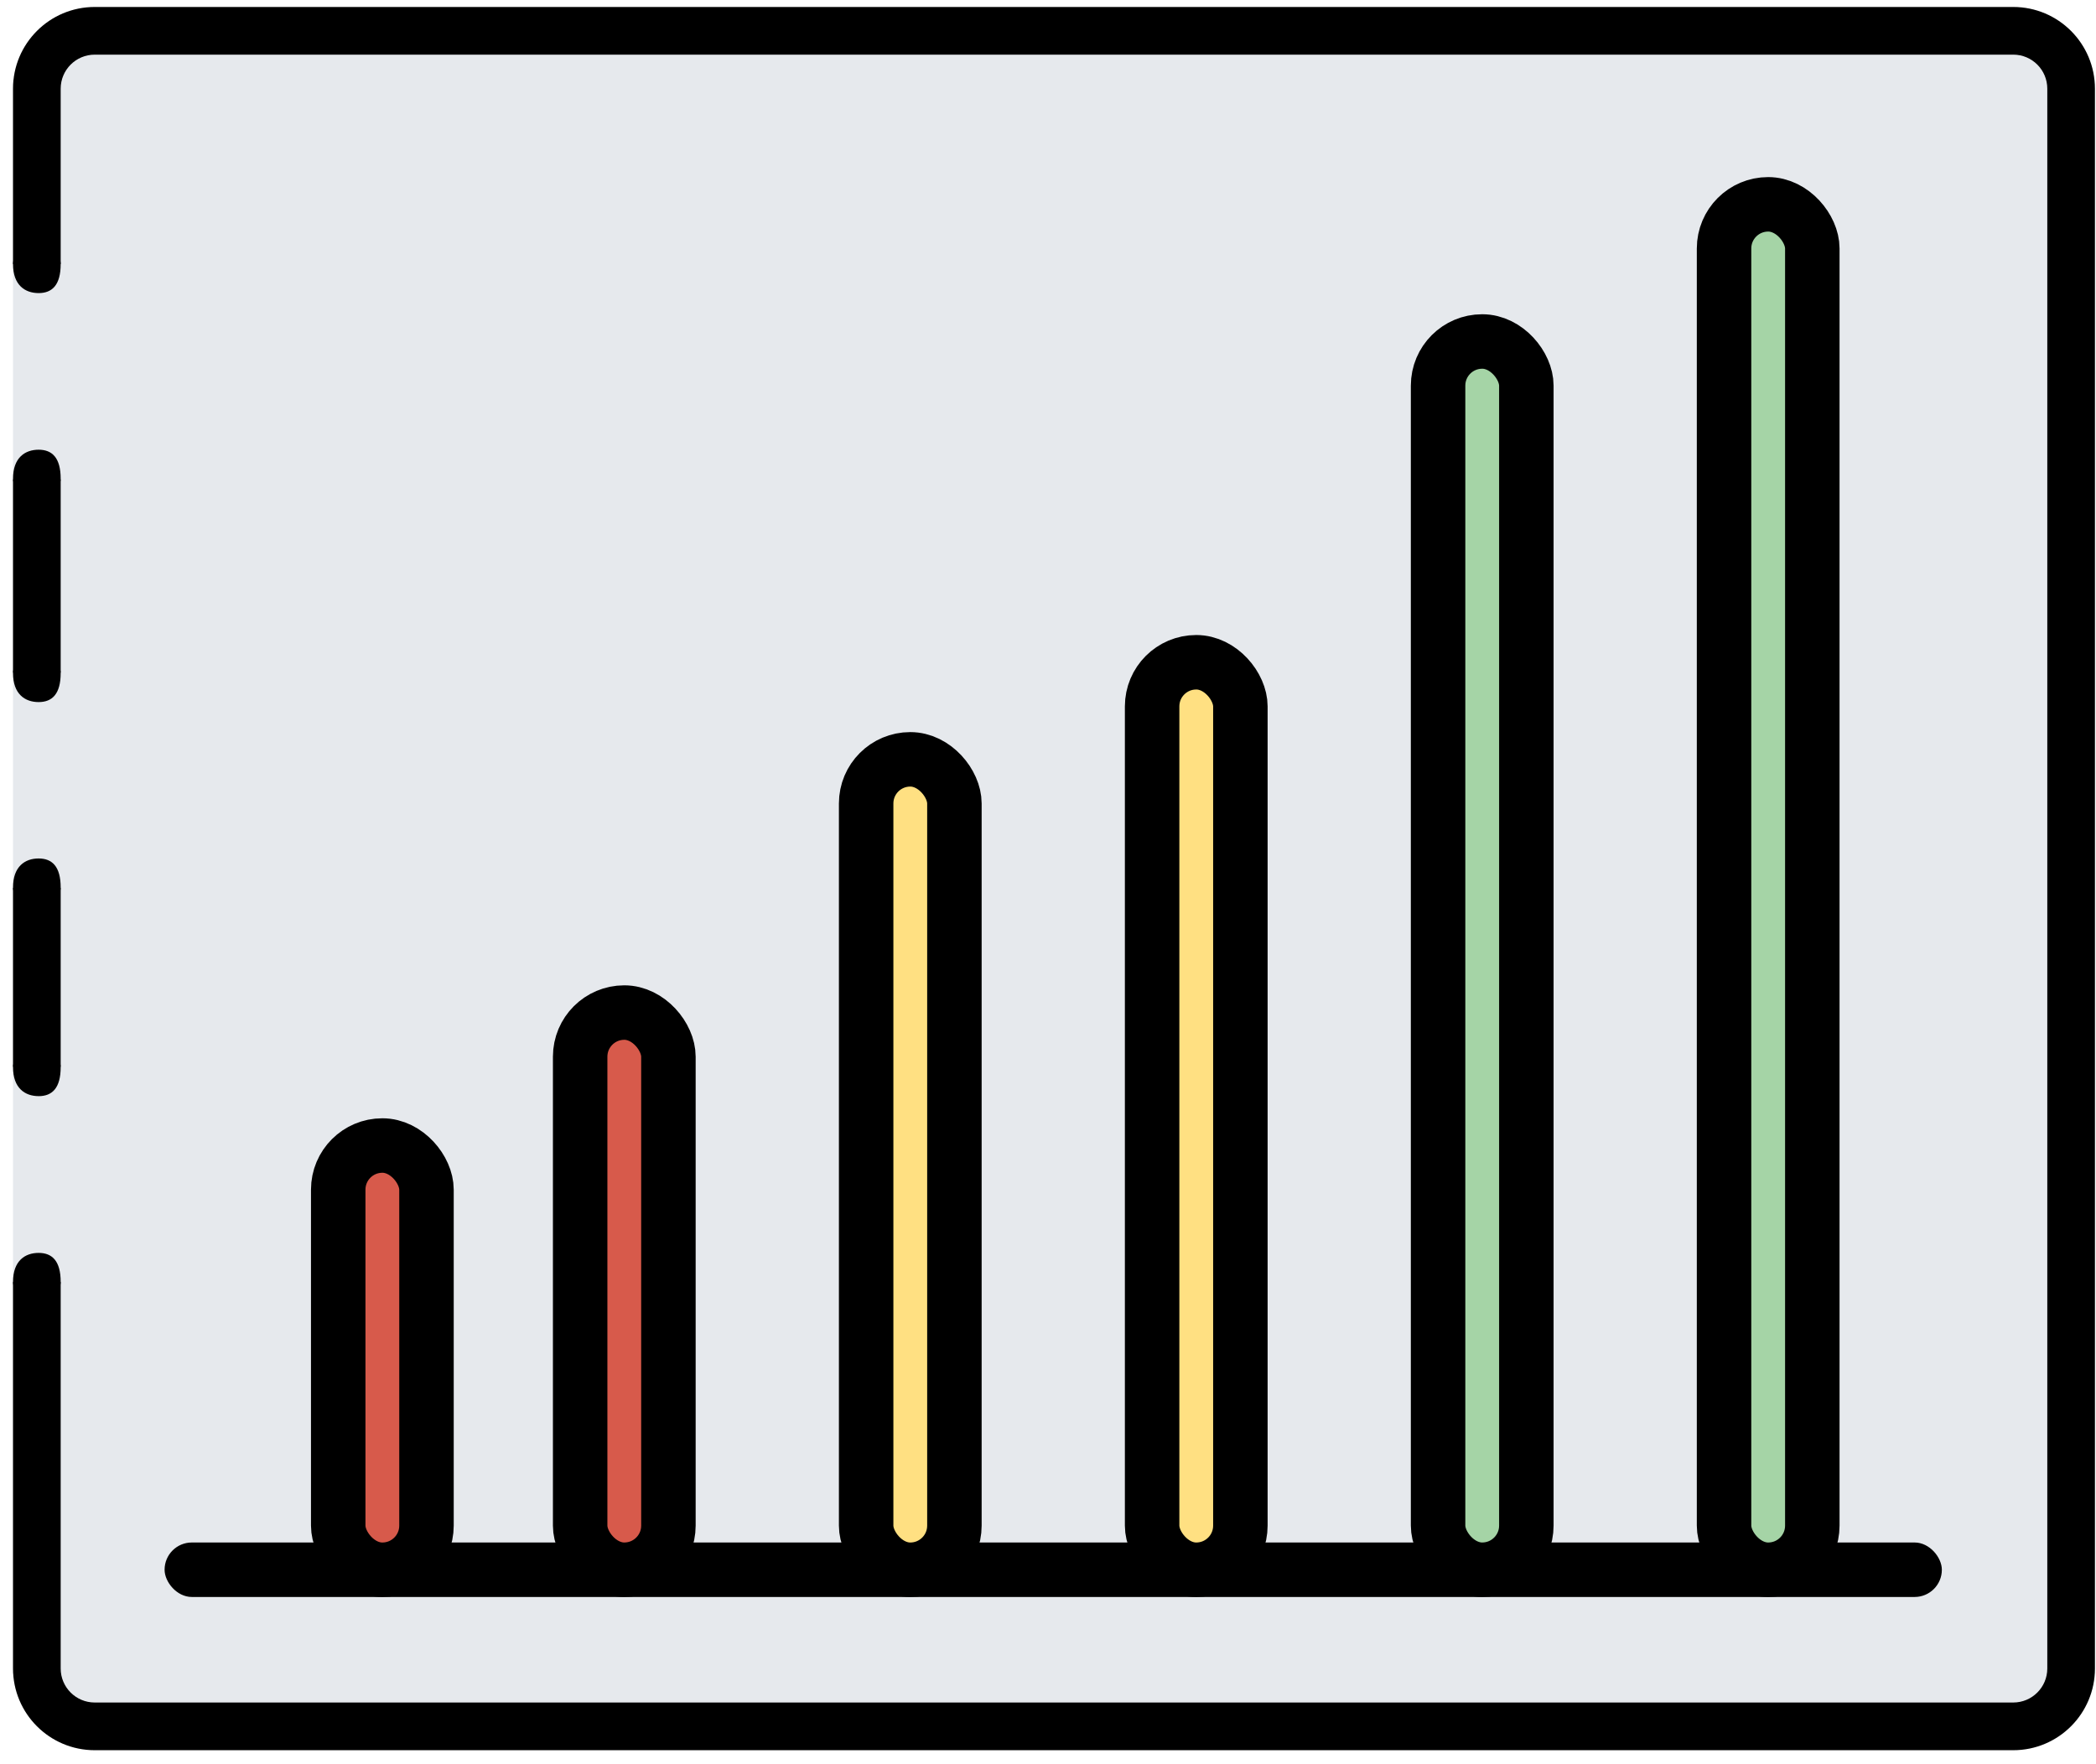 <svg xmlns="http://www.w3.org/2000/svg" width="101" height="85" viewBox="0 0 101 85" fill="none"><path d="M.627 23.543V12.715 3.855L3.587 1.394H97.49l2.795 2.461V80.636l-2.795 2.789H3.587L.627 80.636V62.097v-10.5-8.531-10.5-9.024z" fill="#e6e9ed"/><rect x="7.931" y="74.328" width="85.641" height="2.625" rx="1.312" fill="#000"/><path fill-rule="evenodd" clip-rule="evenodd" d="M4.565 2.633H97.012C97.918 2.633 98.653 3.367 98.653 4.274V80.399C98.653 81.305 97.918 82.039 97.012 82.039H4.565C3.659 82.039 2.924 81.305 2.924 80.399V61.778H.627V80.399c0 2.175 1.763 3.938 3.938 3.938H97.012c2.175.0 3.937-1.763 3.937-3.938V4.274C100.949 2.099 99.186.336 97.012.336H4.565C2.39.336.627 2.099.627 4.274V12.723H2.924V4.274c0-.906.735-1.641 1.641-1.641zM.627 51.401H2.924V42.787H.627v8.613zM2.924 23.1v9.311H.627V23.1H2.924z" fill="#000"/><rect x="16.298" y="55.199" width="4.253" height="20.442" rx="2.126" fill="#d75a4b" stroke="#000" stroke-width="2.625"/><rect x="27.956" y="48.792" width="4.253" height="26.848" rx="2.126" fill="#d75a4b" stroke="#000" stroke-width="2.625"/><rect x="41.737" y="36.59" width="4.253" height="39.051" rx="2.126" fill="#ffe082" stroke="#000" stroke-width="2.625"/><rect x="55.517" y="31.912" width="4.253" height="43.729" rx="2.126" fill="#ffe082" stroke="#000" stroke-width="2.625"/><rect x="69.297" y="16.455" width="4.253" height="59.185" rx="2.126" fill="#a5d4a6" stroke="#000" stroke-width="2.625"/><rect x="83.077" y="9.846" width="4.253" height="65.795" rx="2.126" fill="#a5d4a6" stroke="#000" stroke-width="2.625"/><path d="M1.861 14.123c-.651.0-1.234-.379-1.234-1.4.0-1.02 2.297-1.015 2.297.0.0 1.015-.413 1.4-1.063 1.4z" fill="#000"/><path d="M1.861 33.831C1.21 33.831.627 33.451.627 32.431c0-1.02 2.297-1.015 2.297.0.0 1.015-.413 1.4-1.063 1.4z" fill="#000"/><path d="M1.861 52.819C1.21 52.819.627 52.44.627 51.42c0-1.02 2.297-1.015 2.297.0.0 1.015-.413 1.4-1.063 1.4z" fill="#000"/><path d="M1.861 21.67C1.21 21.67.627 22.049.627 23.07c0 1.02 2.297 1.015 2.297.0.0-1.015-.413-1.4-1.063-1.4z" fill="#000"/><path d="M1.861 41.367C1.21 41.367.627 41.747.627 42.767c0 1.02 2.297 1.015 2.297.0.0-1.015-.413-1.4-1.063-1.4z" fill="#000"/><path d="M1.861 60.373C1.21 60.373.627 60.752.627 61.773c0 1.02 2.297 1.015 2.297.0.0-1.015-.413-1.4-1.063-1.4z" fill="#000"/></svg>